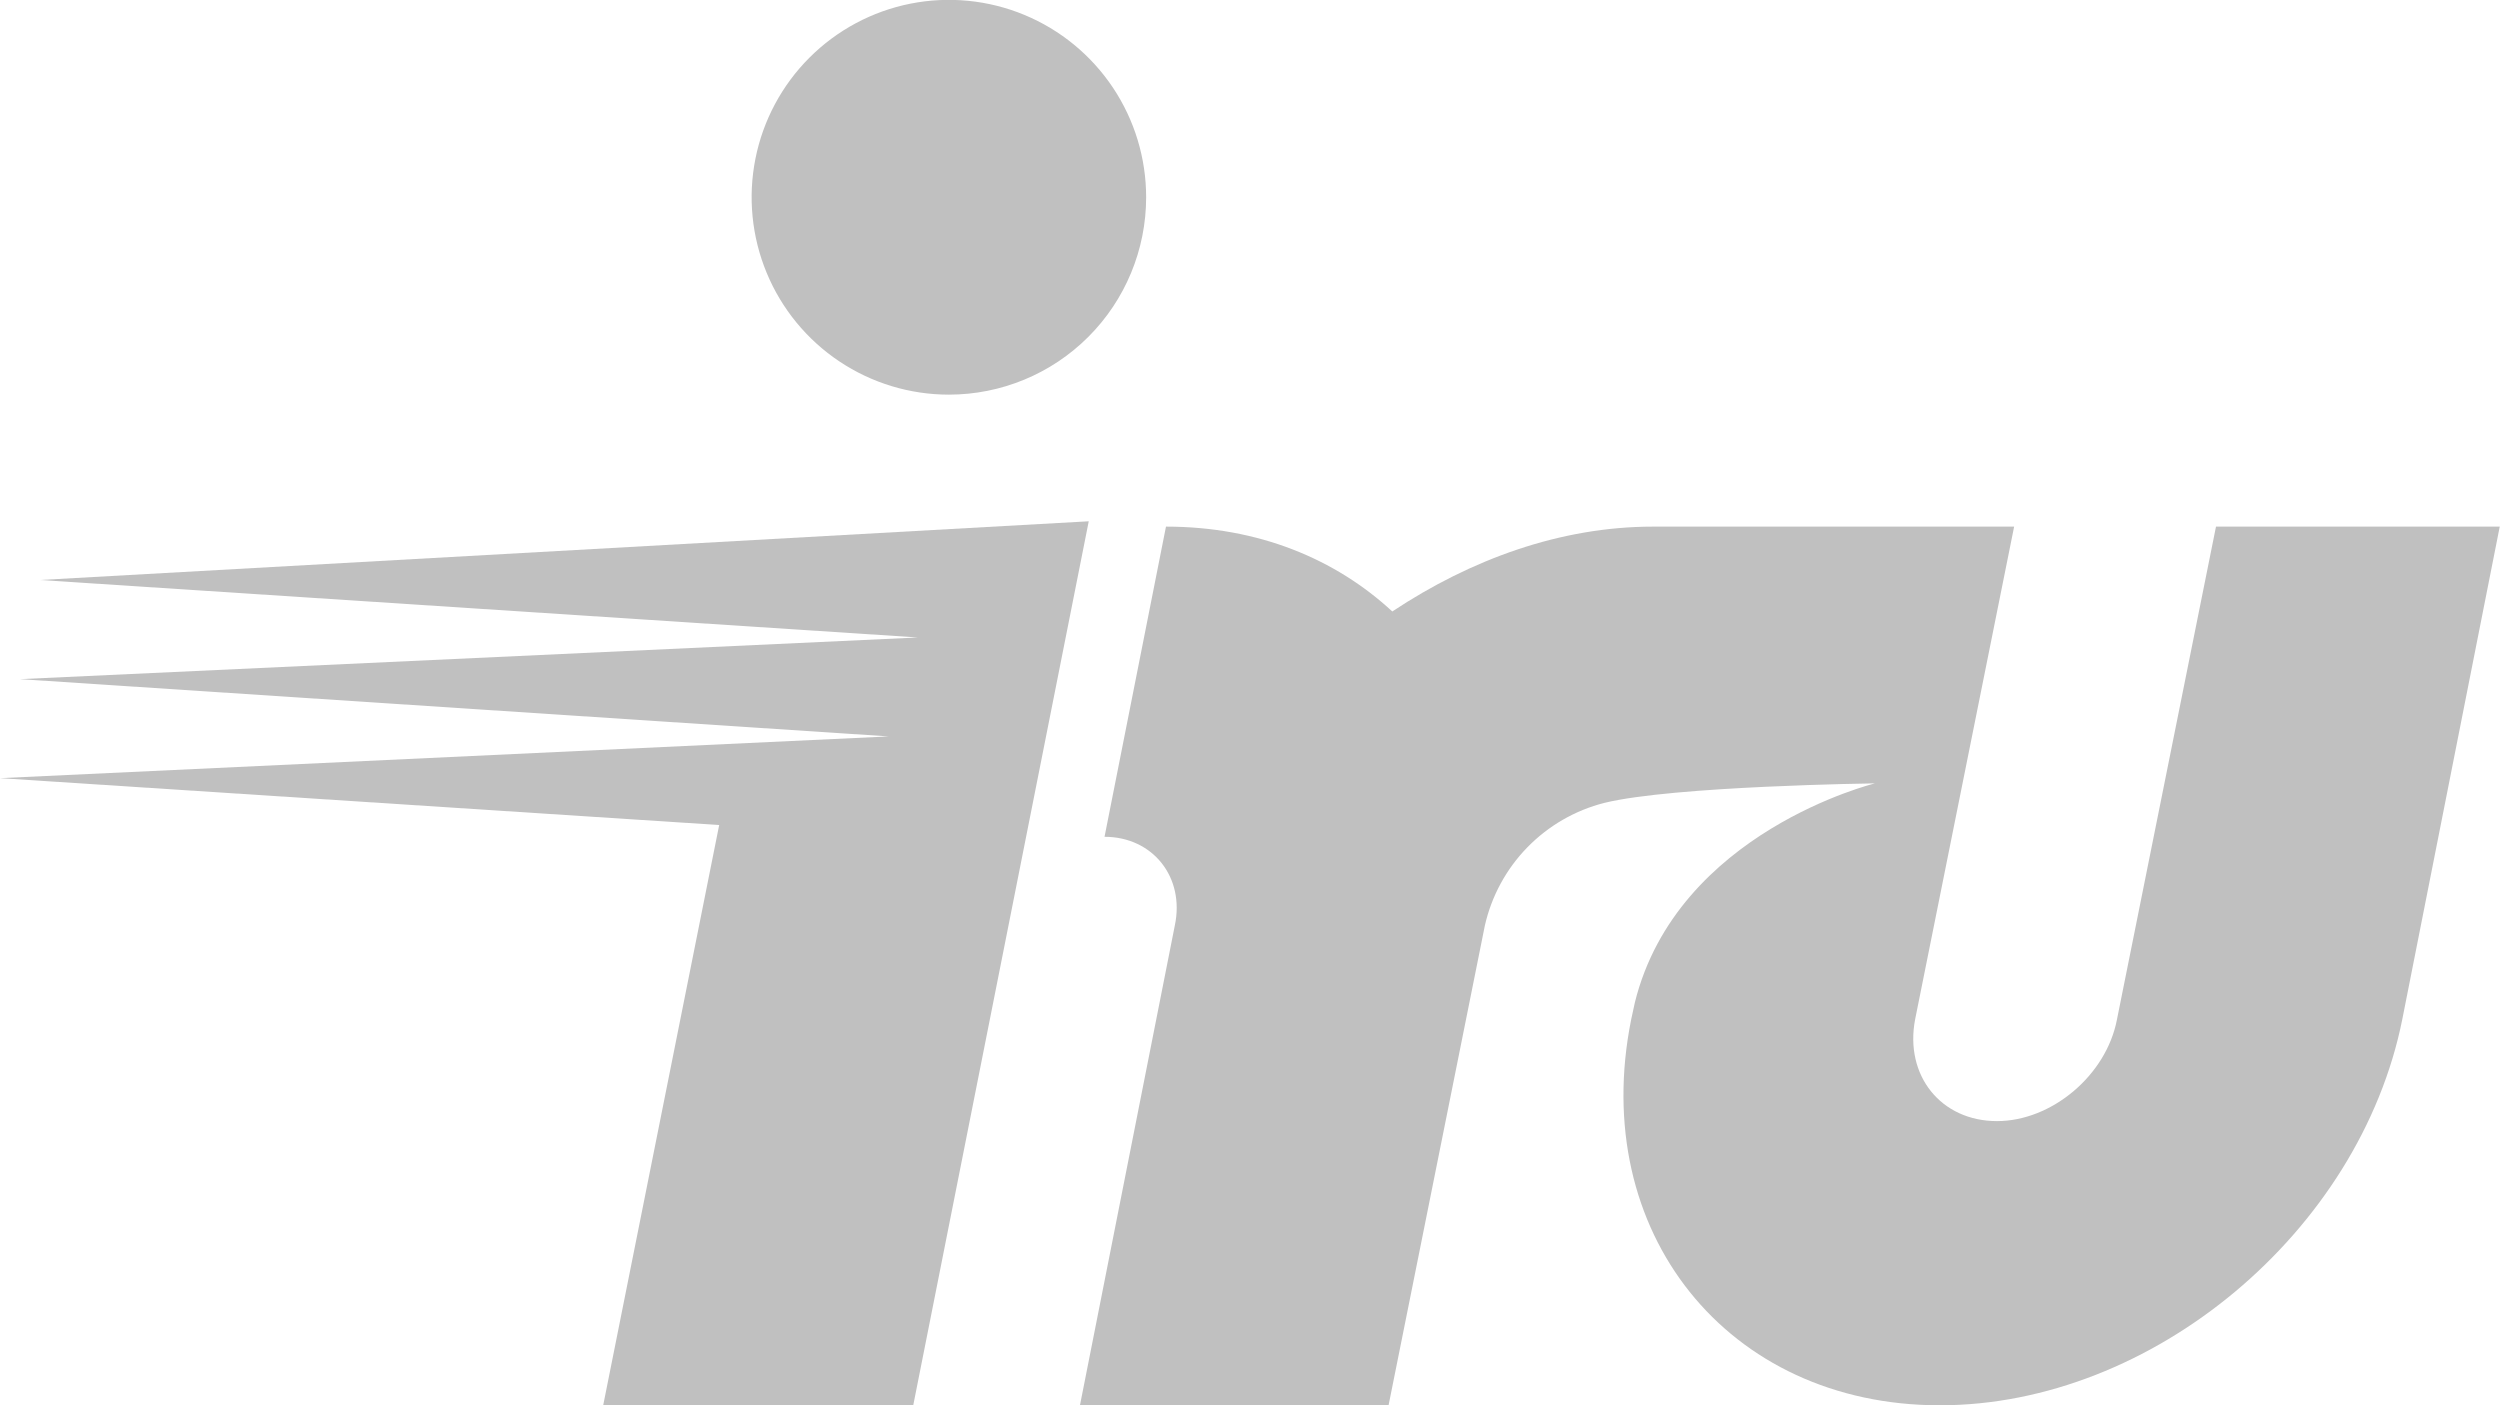 <?xml version="1.0" encoding="UTF-8"?> <svg xmlns="http://www.w3.org/2000/svg" width="153" height="86" viewBox="0 0 153 86" fill="none"><g clip-path="url(#clip0_4496_303)"><path d="M135.619 32.229L129.559 62.389C128.907 65.815 125.559 68.612 122.215 68.612C118.788 68.612 116.549 65.827 117.205 62.389L123.265 32.229H101.173C95.518 32.229 90.039 34.219 85.208 37.422C81.745 34.219 77.025 32.229 71.358 32.229L67.597 51.212C70.551 51.212 72.523 53.687 71.899 56.64L66.094 86H84.981L90.874 56.64C91.284 54.836 92.184 53.18 93.475 51.856C94.767 50.532 96.398 49.59 98.19 49.136C102.405 48.101 114.748 47.942 114.748 47.942C114.748 47.942 102.648 50.898 100.055 61.347L99.829 62.389C97.212 75.388 105.714 86.004 118.716 86.004C131.719 86.004 144.411 75.388 147.019 62.389L152.984 32.229H135.619Z" fill="#C0C0C0"></path><path d="M2.445 35.496L56.173 39.013L1.221 41.564L54.388 45.069L0 47.623L44.014 50.492L36.916 86H55.891L66.631 31.903L2.445 35.496Z" fill="#C0C0C0"></path><path d="M70.144 12.076C70.145 9.687 69.438 7.351 68.112 5.364C66.785 3.377 64.9 1.828 62.695 0.913C60.489 -0.002 58.061 -0.242 55.719 0.224C53.377 0.689 51.226 1.84 49.537 3.529C47.849 5.218 46.698 7.37 46.232 9.714C45.766 12.057 46.005 14.486 46.919 16.694C47.832 18.901 49.379 20.788 51.365 22.116C53.35 23.443 55.684 24.152 58.072 24.152C61.273 24.152 64.343 22.88 66.607 20.615C68.871 18.351 70.143 15.279 70.144 12.076Z" fill="#C0C0C0"></path></g><defs><clipPath id="clip0_4496_303"><rect width="153" height="86" fill="white"></rect></clipPath></defs></svg> 